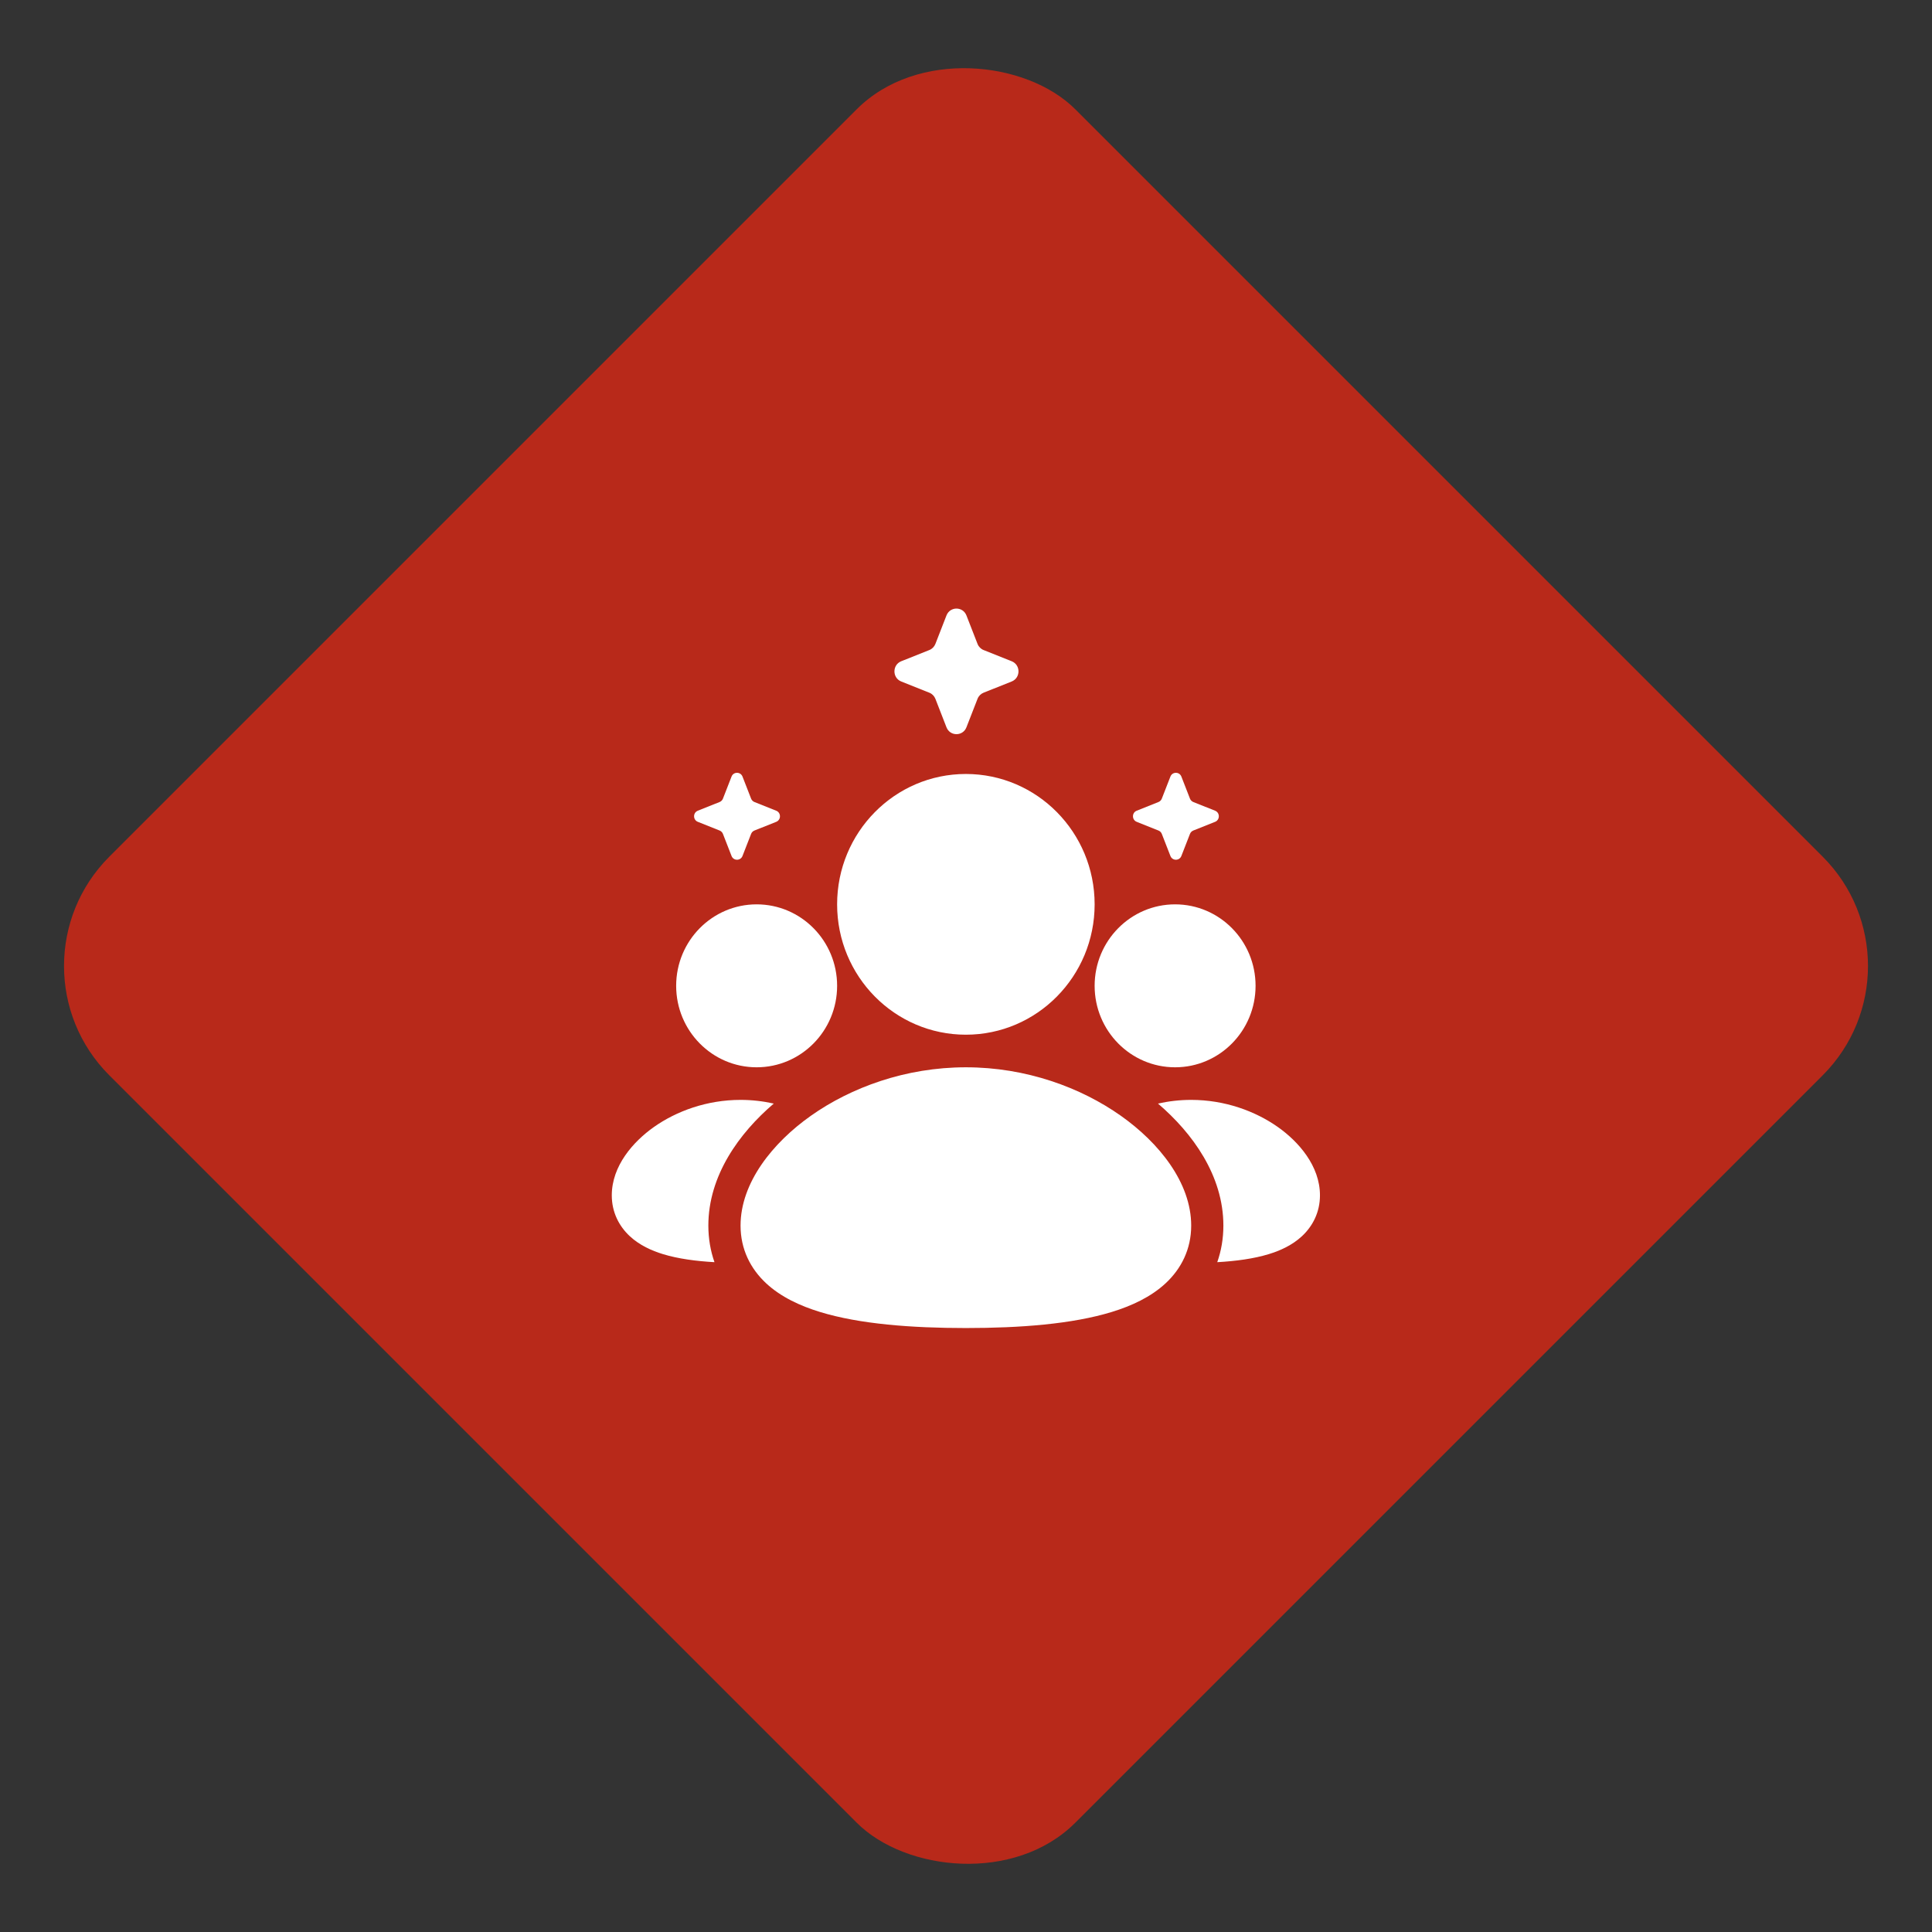 <svg width="100" height="100" viewBox="0 0 100 100" fill="none" xmlns="http://www.w3.org/2000/svg">
<rect x="0" y="0" width="100" height="100" fill="#333333" stroke="none"/>
<rect y="50" width="70.711" height="70.711" rx="8" transform="rotate(-45 0 50)" fill="#B8291A"/>
<g clip-path="url(#clip0_447_664)">
<path d="M49.993 55.243C53.114 55.243 55.943 56.288 58.015 57.752C59.987 59.144 61.656 61.212 61.656 63.437C61.656 64.659 61.142 65.67 60.331 66.424C59.568 67.133 58.571 67.593 57.545 67.907C55.493 68.536 52.793 68.739 49.993 68.739C47.194 68.739 44.493 68.536 42.442 67.907C41.416 67.593 40.419 67.133 39.656 66.424C38.845 65.67 38.331 64.659 38.331 63.437C38.331 61.212 40 59.144 41.971 57.752C44.044 56.288 46.873 55.243 49.993 55.243ZM61.656 56.93C63.396 56.93 64.975 57.511 66.144 58.336C67.211 59.09 68.321 60.344 68.321 61.871C68.321 62.743 67.946 63.467 67.388 63.986C66.878 64.46 66.247 64.737 65.673 64.913C64.89 65.153 63.965 65.276 63.005 65.33C63.209 64.748 63.322 64.115 63.322 63.437C63.322 60.847 61.724 58.648 59.937 57.121C60.484 56.998 61.061 56.93 61.656 56.93ZM38.331 56.93C38.926 56.93 39.502 56.998 40.05 57.121C38.262 58.648 36.664 60.847 36.664 63.437C36.664 64.115 36.777 64.748 36.981 65.33C36.021 65.276 35.097 65.153 34.313 64.913C33.739 64.737 33.109 64.46 32.599 63.986C32.04 63.467 31.666 62.743 31.666 61.871C31.666 60.344 32.776 59.09 33.843 58.336C35.011 57.511 36.59 56.93 38.331 56.93ZM60.823 46.809C63.123 46.809 64.988 48.697 64.988 51.026C64.988 53.355 63.123 55.243 60.823 55.243C58.523 55.243 56.658 53.355 56.658 51.026C56.658 48.697 58.523 46.809 60.823 46.809ZM39.163 46.809C41.464 46.809 43.329 48.697 43.329 51.026C43.329 53.355 41.464 55.243 39.163 55.243C36.863 55.243 34.998 53.355 34.998 51.026C34.998 48.697 36.863 46.809 39.163 46.809ZM49.993 40.061C53.674 40.061 56.658 43.082 56.658 46.809C56.658 50.535 53.674 53.556 49.993 53.556C46.313 53.556 43.329 50.535 43.329 46.809C43.329 43.082 46.313 40.061 49.993 40.061Z" fill="white"/>
<path d="M48.989 31.856C49.174 31.381 49.838 31.381 50.023 31.856L50.597 33.329C50.653 33.474 50.767 33.589 50.91 33.646L52.364 34.226C52.834 34.414 52.834 35.086 52.364 35.274L50.91 35.854C50.767 35.911 50.653 36.026 50.597 36.171L50.023 37.644C49.838 38.119 49.174 38.119 48.989 37.644L48.416 36.171C48.359 36.026 48.246 35.911 48.102 35.854L46.648 35.274C46.179 35.086 46.179 34.414 46.648 34.226L48.102 33.646C48.246 33.589 48.359 33.474 48.416 33.329L48.989 31.856Z" fill="white"/>
<path d="M37.864 40.196C37.965 39.935 38.331 39.935 38.432 40.196L38.877 41.338C38.908 41.417 38.97 41.48 39.049 41.512L40.177 41.962C40.435 42.065 40.435 42.435 40.177 42.538L39.049 42.988C38.97 43.02 38.908 43.083 38.877 43.162L38.432 44.304C38.331 44.565 37.965 44.565 37.864 44.304L37.419 43.162C37.388 43.083 37.326 43.02 37.247 42.988L36.119 42.538C35.861 42.435 35.861 42.065 36.119 41.962L37.247 41.512C37.326 41.48 37.388 41.417 37.419 41.338L37.864 40.196Z" fill="white"/>
<path d="M60.58 40.196C60.682 39.935 61.047 39.935 61.148 40.196L61.593 41.338C61.624 41.417 61.687 41.48 61.765 41.512L62.893 41.962C63.151 42.065 63.151 42.435 62.893 42.538L61.765 42.988C61.687 43.02 61.624 43.083 61.593 43.162L61.148 44.304C61.047 44.565 60.682 44.565 60.58 44.304L60.135 43.162C60.104 43.083 60.042 43.02 59.963 42.988L58.836 42.538C58.578 42.435 58.578 42.065 58.836 41.962L59.963 41.512C60.042 41.48 60.104 41.417 60.135 41.338L60.58 40.196Z" fill="white"/>
</g>
<defs>
<clipPath id="clip0_447_664">
<rect width="40" height="40" fill="white" transform="translate(30 30)"/>
</clipPath>
</defs>
</svg>
